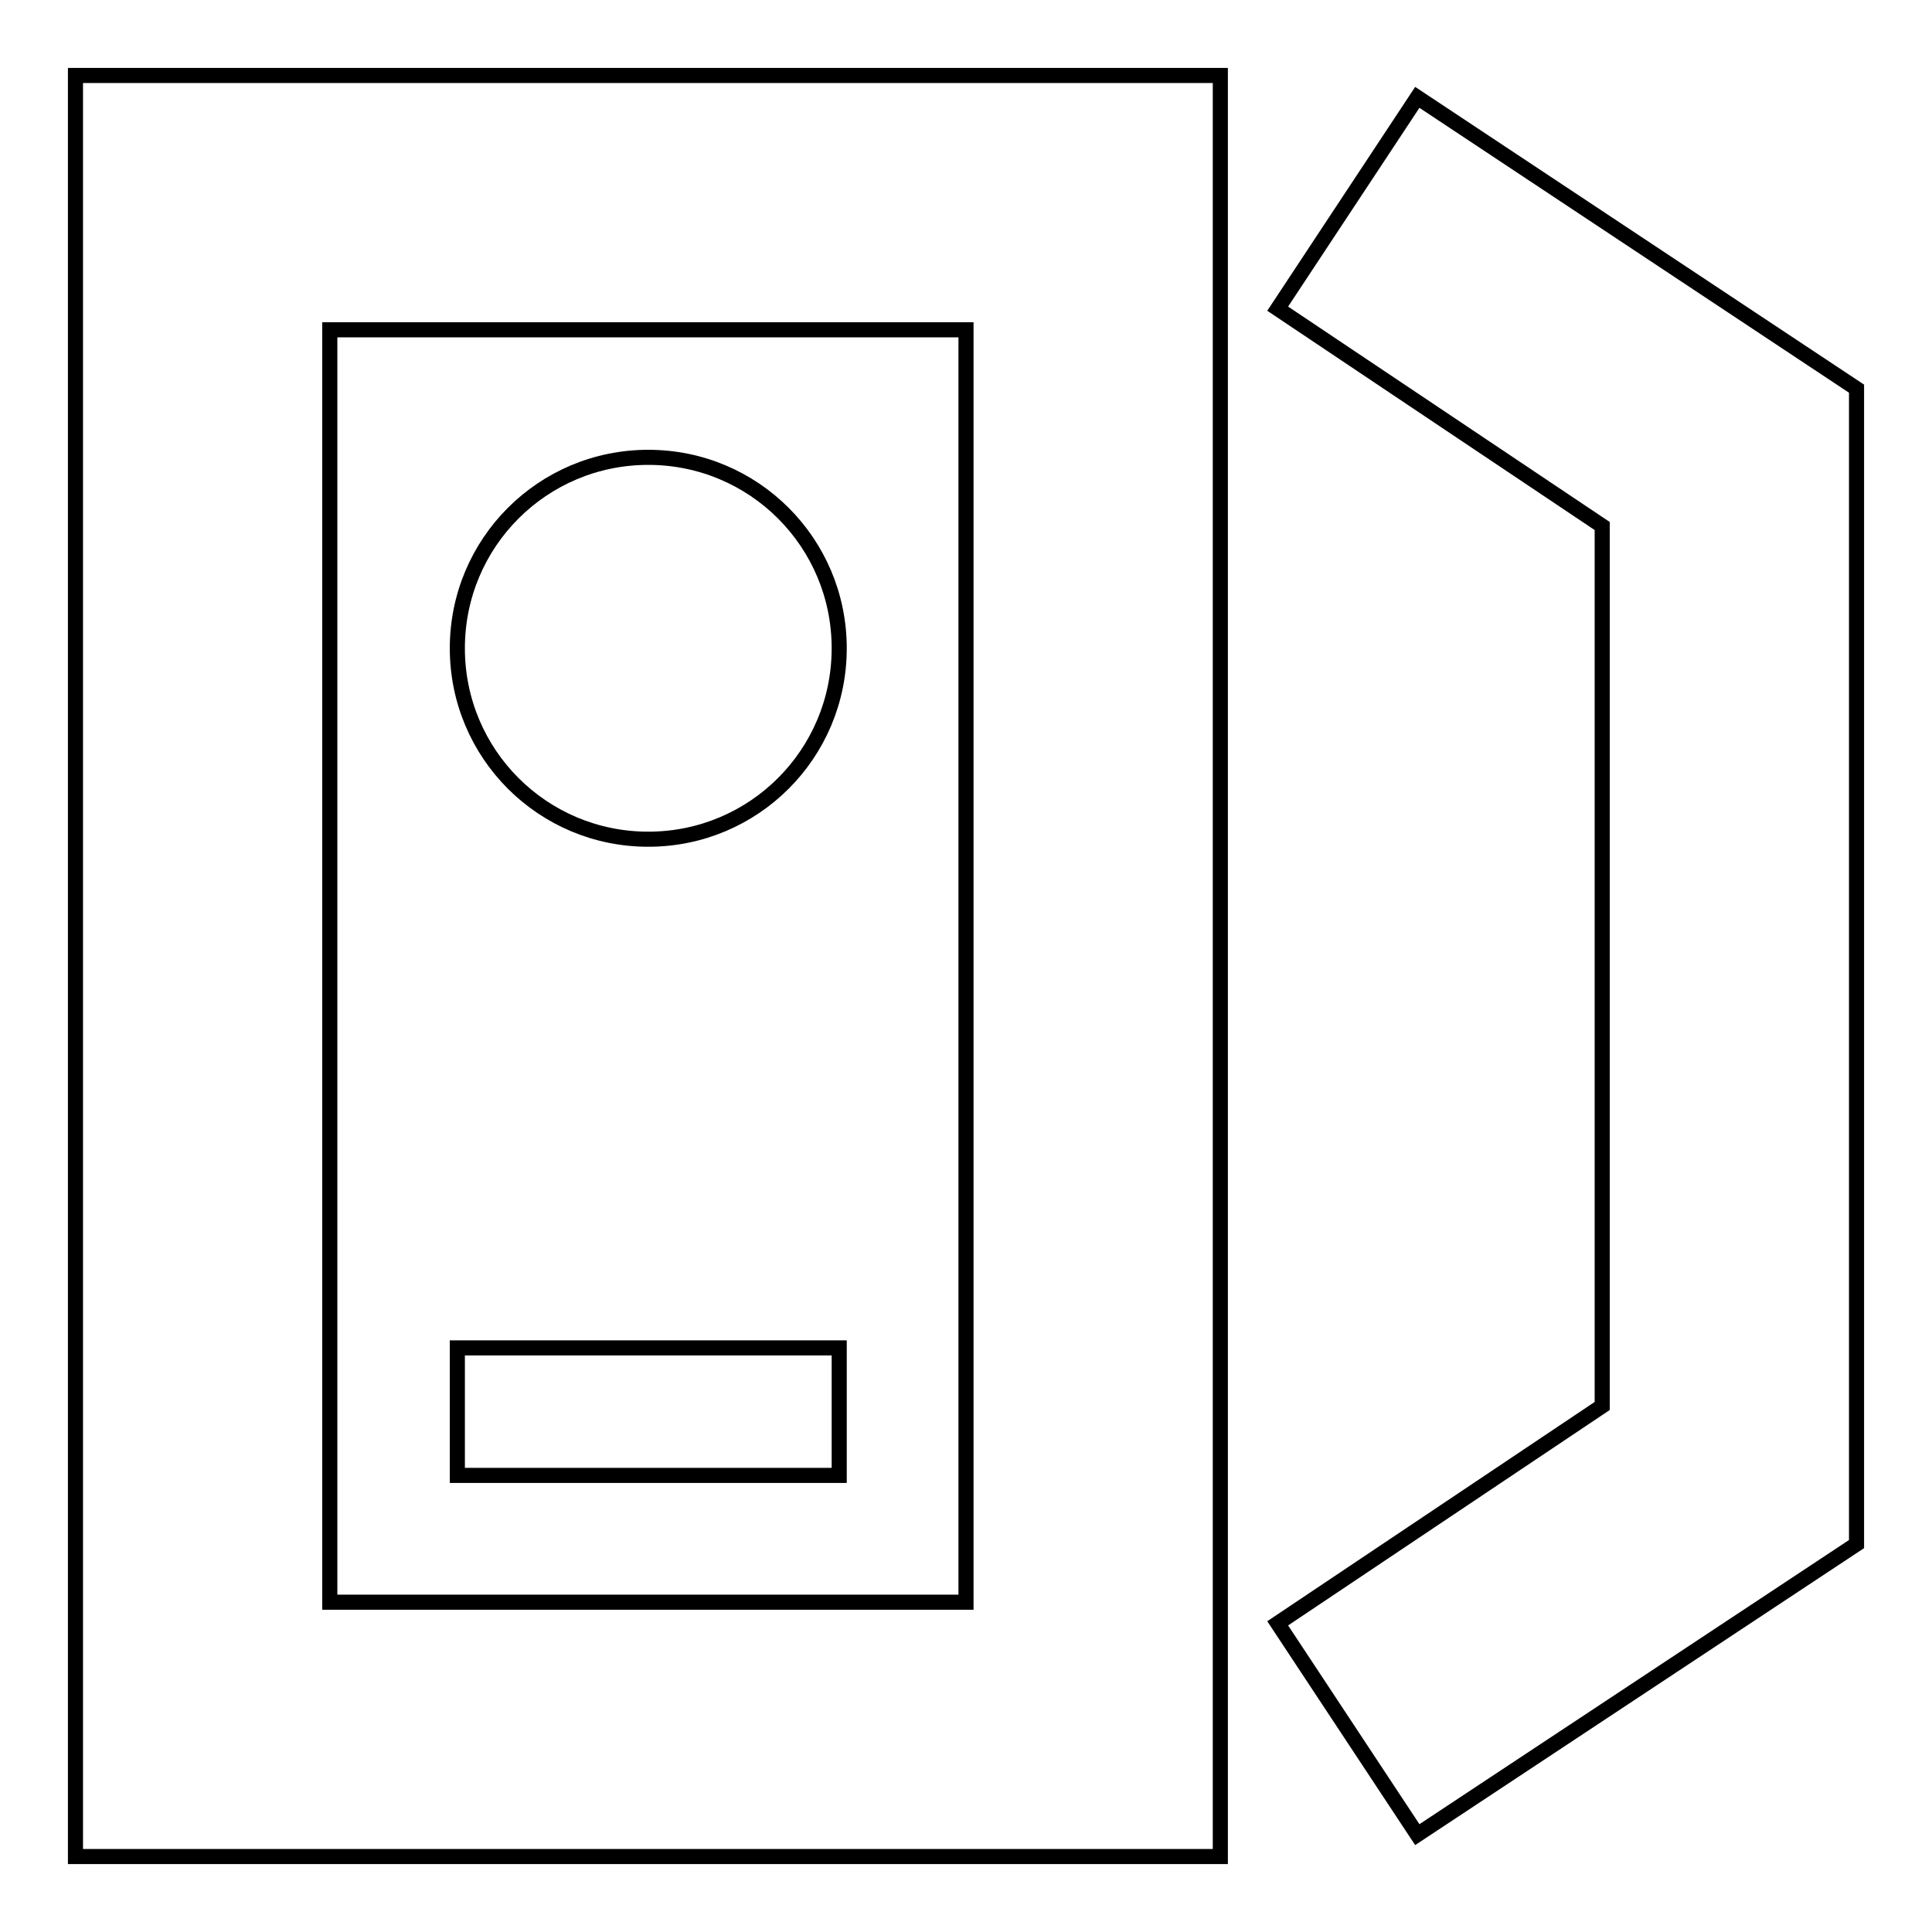 <?xml version="1.0" encoding="utf-8"?>
<!-- Svg Vector Icons : http://www.onlinewebfonts.com/icon -->
<!DOCTYPE svg PUBLIC "-//W3C//DTD SVG 1.1//EN" "http://www.w3.org/Graphics/SVG/1.1/DTD/svg11.dtd">
<svg version="1.1" xmlns="http://www.w3.org/2000/svg" xmlns:xlink="http://www.w3.org/1999/xlink" x="0px" y="0px" viewBox="0 0 256 256" enable-background="new 0 0 256 256" xml:space="preserve">
<g> <path stroke-width="2" fill-opacity="0" stroke="#000000"  d="M161.7,246H10V10h151.7V246z M43.7,212.3H128V43.7H43.7V212.3z"/> <path stroke-width="2" fill-opacity="0" stroke="#000000"  d="M60.6,85.9c0,14,11.3,25.3,25.3,25.3c14,0,25.3-11.3,25.3-25.3c0,0,0,0,0,0c0-14-11.3-25.3-25.3-25.3 C71.9,60.6,60.6,71.9,60.6,85.9L60.6,85.9z"/> <path stroke-width="2" fill-opacity="0" stroke="#000000"  d="M60.6,178.6h50.6v16.9H60.6V178.6z M187.8,243.1l-18.5-28l43-28.8V69.7l-43-28.8l18.5-28L246,51.5v153.1 L187.8,243.1z"/></g>
</svg>
